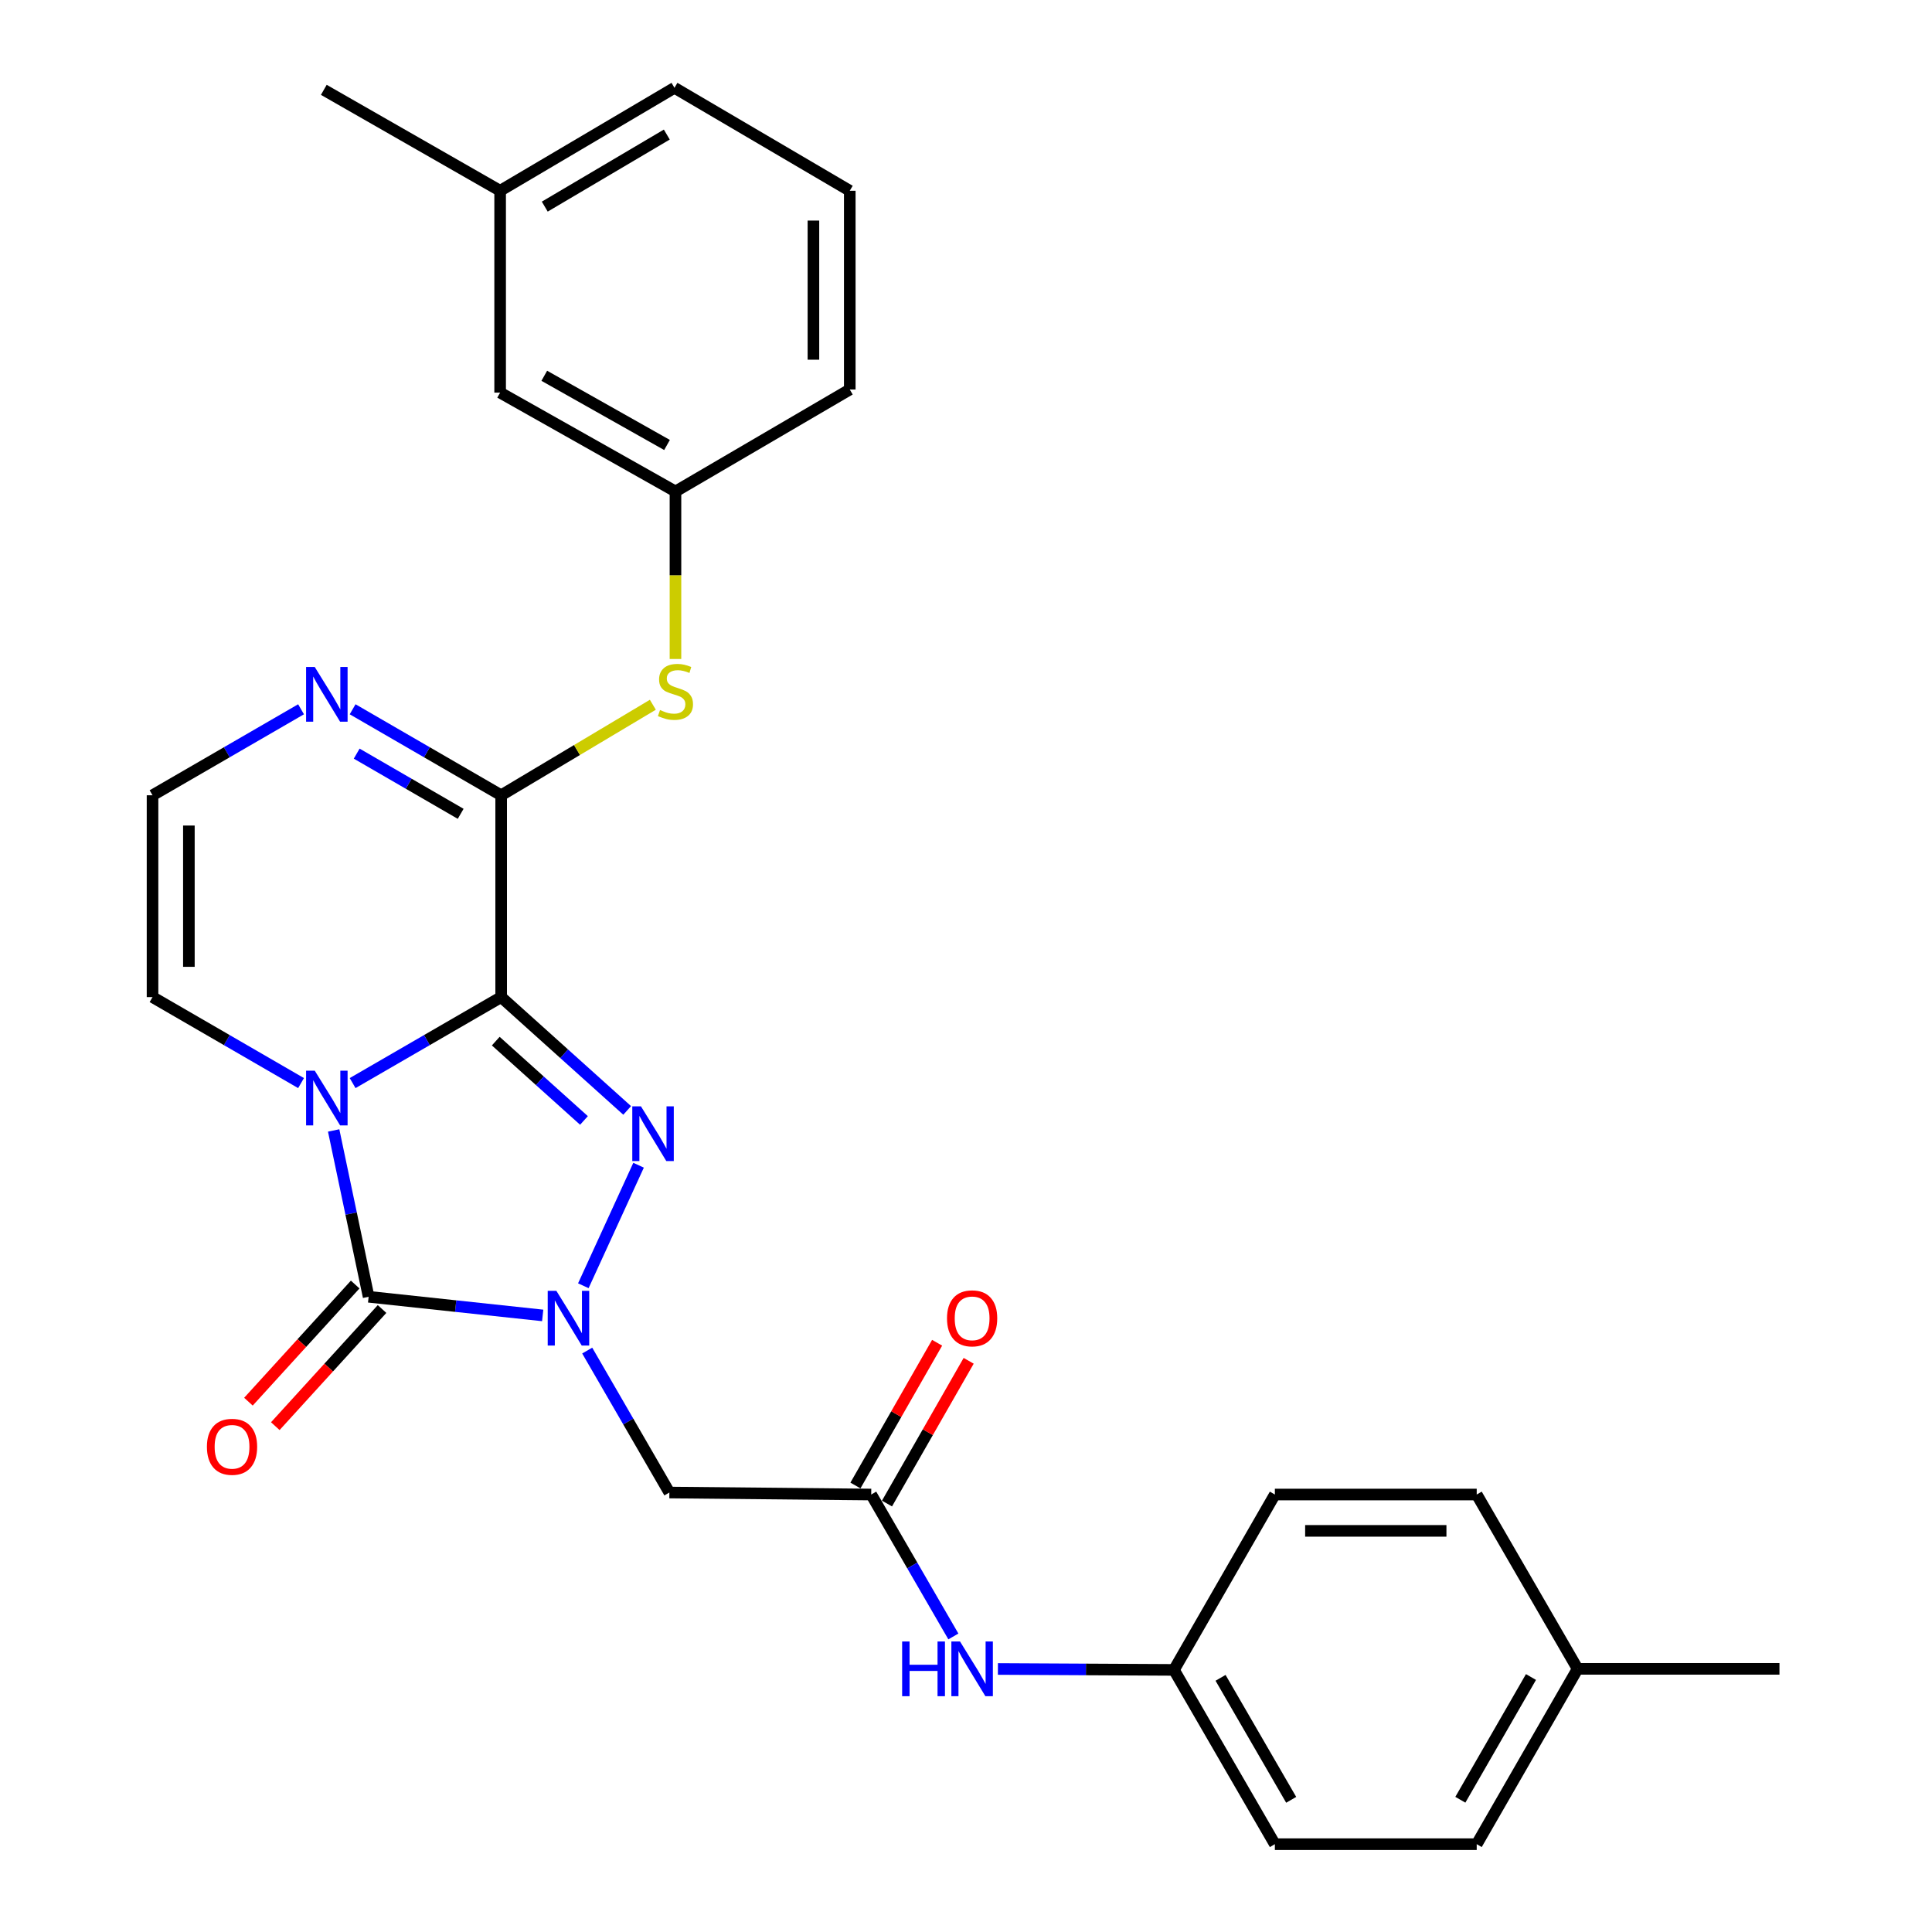 <?xml version='1.0' encoding='iso-8859-1'?>
<svg version='1.1' baseProfile='full'
              xmlns='http://www.w3.org/2000/svg'
                      xmlns:rdkit='http://www.rdkit.org/xml'
                      xmlns:xlink='http://www.w3.org/1999/xlink'
                  xml:space='preserve'
width='1000px' height='1000px' viewBox='0 0 1000 1000'>
<!-- END OF HEADER -->
<rect style='opacity:1.0;fill:#FFFFFF;stroke:none' width='1000' height='1000' x='0' y='0'> </rect>
<path class='bond-0' d='M 259.401,516.096 L 220.96,538.351' style='fill:none;fill-rule:evenodd;stroke:#000000;stroke-width:6px;stroke-linecap:butt;stroke-linejoin:miter;stroke-opacity:1' />
<path class='bond-0' d='M 220.96,538.351 L 182.518,560.607' style='fill:none;fill-rule:evenodd;stroke:#0000FF;stroke-width:6px;stroke-linecap:butt;stroke-linejoin:miter;stroke-opacity:1' />
<path class='bond-2' d='M 259.401,516.096 L 292.014,545.425' style='fill:none;fill-rule:evenodd;stroke:#000000;stroke-width:6px;stroke-linecap:butt;stroke-linejoin:miter;stroke-opacity:1' />
<path class='bond-2' d='M 292.014,545.425 L 324.626,574.755' style='fill:none;fill-rule:evenodd;stroke:#0000FF;stroke-width:6px;stroke-linecap:butt;stroke-linejoin:miter;stroke-opacity:1' />
<path class='bond-2' d='M 256.605,538.883 L 279.433,559.414' style='fill:none;fill-rule:evenodd;stroke:#000000;stroke-width:6px;stroke-linecap:butt;stroke-linejoin:miter;stroke-opacity:1' />
<path class='bond-2' d='M 279.433,559.414 L 302.262,579.944' style='fill:none;fill-rule:evenodd;stroke:#0000FF;stroke-width:6px;stroke-linecap:butt;stroke-linejoin:miter;stroke-opacity:1' />
<path class='bond-4' d='M 259.401,516.096 L 259.401,411.631' style='fill:none;fill-rule:evenodd;stroke:#000000;stroke-width:6px;stroke-linecap:butt;stroke-linejoin:miter;stroke-opacity:1' />
<path class='bond-3' d='M 172.7,585.121 L 181.748,628.166' style='fill:none;fill-rule:evenodd;stroke:#0000FF;stroke-width:6px;stroke-linecap:butt;stroke-linejoin:miter;stroke-opacity:1' />
<path class='bond-3' d='M 181.748,628.166 L 190.796,671.21' style='fill:none;fill-rule:evenodd;stroke:#000000;stroke-width:6px;stroke-linecap:butt;stroke-linejoin:miter;stroke-opacity:1' />
<path class='bond-9' d='M 155.825,560.606 L 117.389,538.351' style='fill:none;fill-rule:evenodd;stroke:#0000FF;stroke-width:6px;stroke-linecap:butt;stroke-linejoin:miter;stroke-opacity:1' />
<path class='bond-9' d='M 117.389,538.351 L 78.952,516.096' style='fill:none;fill-rule:evenodd;stroke:#000000;stroke-width:6px;stroke-linecap:butt;stroke-linejoin:miter;stroke-opacity:1' />
<path class='bond-1' d='M 301.931,665.502 L 330.526,603.116' style='fill:none;fill-rule:evenodd;stroke:#0000FF;stroke-width:6px;stroke-linecap:butt;stroke-linejoin:miter;stroke-opacity:1' />
<path class='bond-5' d='M 303.941,699.055 L 325.202,735.792' style='fill:none;fill-rule:evenodd;stroke:#0000FF;stroke-width:6px;stroke-linecap:butt;stroke-linejoin:miter;stroke-opacity:1' />
<path class='bond-5' d='M 325.202,735.792 L 346.464,772.529' style='fill:none;fill-rule:evenodd;stroke:#000000;stroke-width:6px;stroke-linecap:butt;stroke-linejoin:miter;stroke-opacity:1' />
<path class='bond-28' d='M 280.896,680.86 L 235.846,676.035' style='fill:none;fill-rule:evenodd;stroke:#0000FF;stroke-width:6px;stroke-linecap:butt;stroke-linejoin:miter;stroke-opacity:1' />
<path class='bond-28' d='M 235.846,676.035 L 190.796,671.21' style='fill:none;fill-rule:evenodd;stroke:#000000;stroke-width:6px;stroke-linecap:butt;stroke-linejoin:miter;stroke-opacity:1' />
<path class='bond-11' d='M 183.844,664.874 L 156.217,695.188' style='fill:none;fill-rule:evenodd;stroke:#000000;stroke-width:6px;stroke-linecap:butt;stroke-linejoin:miter;stroke-opacity:1' />
<path class='bond-11' d='M 156.217,695.188 L 128.59,725.502' style='fill:none;fill-rule:evenodd;stroke:#FF0000;stroke-width:6px;stroke-linecap:butt;stroke-linejoin:miter;stroke-opacity:1' />
<path class='bond-11' d='M 197.749,677.546 L 170.122,707.86' style='fill:none;fill-rule:evenodd;stroke:#000000;stroke-width:6px;stroke-linecap:butt;stroke-linejoin:miter;stroke-opacity:1' />
<path class='bond-11' d='M 170.122,707.86 L 142.495,738.175' style='fill:none;fill-rule:evenodd;stroke:#FF0000;stroke-width:6px;stroke-linecap:butt;stroke-linejoin:miter;stroke-opacity:1' />
<path class='bond-6' d='M 259.401,411.631 L 220.96,389.375' style='fill:none;fill-rule:evenodd;stroke:#000000;stroke-width:6px;stroke-linecap:butt;stroke-linejoin:miter;stroke-opacity:1' />
<path class='bond-6' d='M 220.96,389.375 L 182.518,367.12' style='fill:none;fill-rule:evenodd;stroke:#0000FF;stroke-width:6px;stroke-linecap:butt;stroke-linejoin:miter;stroke-opacity:1' />
<path class='bond-6' d='M 238.443,421.235 L 211.534,405.657' style='fill:none;fill-rule:evenodd;stroke:#000000;stroke-width:6px;stroke-linecap:butt;stroke-linejoin:miter;stroke-opacity:1' />
<path class='bond-6' d='M 211.534,405.657 L 184.625,390.078' style='fill:none;fill-rule:evenodd;stroke:#0000FF;stroke-width:6px;stroke-linecap:butt;stroke-linejoin:miter;stroke-opacity:1' />
<path class='bond-8' d='M 259.401,411.631 L 298.658,388.205' style='fill:none;fill-rule:evenodd;stroke:#000000;stroke-width:6px;stroke-linecap:butt;stroke-linejoin:miter;stroke-opacity:1' />
<path class='bond-8' d='M 298.658,388.205 L 337.914,364.78' style='fill:none;fill-rule:evenodd;stroke:#CCCC00;stroke-width:6px;stroke-linecap:butt;stroke-linejoin:miter;stroke-opacity:1' />
<path class='bond-7' d='M 346.464,772.529 L 450.94,773.563' style='fill:none;fill-rule:evenodd;stroke:#000000;stroke-width:6px;stroke-linecap:butt;stroke-linejoin:miter;stroke-opacity:1' />
<path class='bond-10' d='M 155.825,367.121 L 117.389,389.376' style='fill:none;fill-rule:evenodd;stroke:#0000FF;stroke-width:6px;stroke-linecap:butt;stroke-linejoin:miter;stroke-opacity:1' />
<path class='bond-10' d='M 117.389,389.376 L 78.952,411.631' style='fill:none;fill-rule:evenodd;stroke:#000000;stroke-width:6px;stroke-linecap:butt;stroke-linejoin:miter;stroke-opacity:1' />
<path class='bond-12' d='M 450.94,773.563 L 472.201,810.295' style='fill:none;fill-rule:evenodd;stroke:#000000;stroke-width:6px;stroke-linecap:butt;stroke-linejoin:miter;stroke-opacity:1' />
<path class='bond-12' d='M 472.201,810.295 L 493.462,847.027' style='fill:none;fill-rule:evenodd;stroke:#0000FF;stroke-width:6px;stroke-linecap:butt;stroke-linejoin:miter;stroke-opacity:1' />
<path class='bond-14' d='M 459.104,778.235 L 480.243,741.292' style='fill:none;fill-rule:evenodd;stroke:#000000;stroke-width:6px;stroke-linecap:butt;stroke-linejoin:miter;stroke-opacity:1' />
<path class='bond-14' d='M 480.243,741.292 L 501.381,704.349' style='fill:none;fill-rule:evenodd;stroke:#FF0000;stroke-width:6px;stroke-linecap:butt;stroke-linejoin:miter;stroke-opacity:1' />
<path class='bond-14' d='M 442.775,768.892 L 463.914,731.949' style='fill:none;fill-rule:evenodd;stroke:#000000;stroke-width:6px;stroke-linecap:butt;stroke-linejoin:miter;stroke-opacity:1' />
<path class='bond-14' d='M 463.914,731.949 L 485.052,695.006' style='fill:none;fill-rule:evenodd;stroke:#FF0000;stroke-width:6px;stroke-linecap:butt;stroke-linejoin:miter;stroke-opacity:1' />
<path class='bond-13' d='M 349.621,341.089 L 349.621,297.737' style='fill:none;fill-rule:evenodd;stroke:#CCCC00;stroke-width:6px;stroke-linecap:butt;stroke-linejoin:miter;stroke-opacity:1' />
<path class='bond-13' d='M 349.621,297.737 L 349.621,254.384' style='fill:none;fill-rule:evenodd;stroke:#000000;stroke-width:6px;stroke-linecap:butt;stroke-linejoin:miter;stroke-opacity:1' />
<path class='bond-29' d='M 78.952,516.096 L 78.952,411.631' style='fill:none;fill-rule:evenodd;stroke:#000000;stroke-width:6px;stroke-linecap:butt;stroke-linejoin:miter;stroke-opacity:1' />
<path class='bond-29' d='M 97.765,500.426 L 97.765,427.3' style='fill:none;fill-rule:evenodd;stroke:#000000;stroke-width:6px;stroke-linecap:butt;stroke-linejoin:miter;stroke-opacity:1' />
<path class='bond-15' d='M 516.519,863.863 L 562.081,864.1' style='fill:none;fill-rule:evenodd;stroke:#0000FF;stroke-width:6px;stroke-linecap:butt;stroke-linejoin:miter;stroke-opacity:1' />
<path class='bond-15' d='M 562.081,864.1 L 607.642,864.337' style='fill:none;fill-rule:evenodd;stroke:#000000;stroke-width:6px;stroke-linecap:butt;stroke-linejoin:miter;stroke-opacity:1' />
<path class='bond-16' d='M 349.621,254.384 L 258.868,203.213' style='fill:none;fill-rule:evenodd;stroke:#000000;stroke-width:6px;stroke-linecap:butt;stroke-linejoin:miter;stroke-opacity:1' />
<path class='bond-16' d='M 345.248,230.321 L 281.721,194.501' style='fill:none;fill-rule:evenodd;stroke:#000000;stroke-width:6px;stroke-linecap:butt;stroke-linejoin:miter;stroke-opacity:1' />
<path class='bond-24' d='M 349.621,254.384 L 439.84,201.614' style='fill:none;fill-rule:evenodd;stroke:#000000;stroke-width:6px;stroke-linecap:butt;stroke-linejoin:miter;stroke-opacity:1' />
<path class='bond-18' d='M 607.642,864.337 L 659.87,773.563' style='fill:none;fill-rule:evenodd;stroke:#000000;stroke-width:6px;stroke-linecap:butt;stroke-linejoin:miter;stroke-opacity:1' />
<path class='bond-19' d='M 607.642,864.337 L 659.87,954.545' style='fill:none;fill-rule:evenodd;stroke:#000000;stroke-width:6px;stroke-linecap:butt;stroke-linejoin:miter;stroke-opacity:1' />
<path class='bond-19' d='M 631.758,868.442 L 668.317,931.588' style='fill:none;fill-rule:evenodd;stroke:#000000;stroke-width:6px;stroke-linecap:butt;stroke-linejoin:miter;stroke-opacity:1' />
<path class='bond-20' d='M 258.868,203.213 L 258.868,98.737' style='fill:none;fill-rule:evenodd;stroke:#000000;stroke-width:6px;stroke-linecap:butt;stroke-linejoin:miter;stroke-opacity:1' />
<path class='bond-17' d='M 816.572,863.793 L 764.345,954.545' style='fill:none;fill-rule:evenodd;stroke:#000000;stroke-width:6px;stroke-linecap:butt;stroke-linejoin:miter;stroke-opacity:1' />
<path class='bond-17' d='M 792.432,868.022 L 755.873,931.549' style='fill:none;fill-rule:evenodd;stroke:#000000;stroke-width:6px;stroke-linecap:butt;stroke-linejoin:miter;stroke-opacity:1' />
<path class='bond-26' d='M 816.572,863.793 L 921.048,863.793' style='fill:none;fill-rule:evenodd;stroke:#000000;stroke-width:6px;stroke-linecap:butt;stroke-linejoin:miter;stroke-opacity:1' />
<path class='bond-31' d='M 816.572,863.793 L 764.345,773.563' style='fill:none;fill-rule:evenodd;stroke:#000000;stroke-width:6px;stroke-linecap:butt;stroke-linejoin:miter;stroke-opacity:1' />
<path class='bond-21' d='M 659.87,773.563 L 764.345,773.563' style='fill:none;fill-rule:evenodd;stroke:#000000;stroke-width:6px;stroke-linecap:butt;stroke-linejoin:miter;stroke-opacity:1' />
<path class='bond-21' d='M 675.541,792.377 L 748.674,792.377' style='fill:none;fill-rule:evenodd;stroke:#000000;stroke-width:6px;stroke-linecap:butt;stroke-linejoin:miter;stroke-opacity:1' />
<path class='bond-22' d='M 659.87,954.545 L 764.345,954.545' style='fill:none;fill-rule:evenodd;stroke:#000000;stroke-width:6px;stroke-linecap:butt;stroke-linejoin:miter;stroke-opacity:1' />
<path class='bond-27' d='M 258.868,98.737 L 167.604,46.5' style='fill:none;fill-rule:evenodd;stroke:#000000;stroke-width:6px;stroke-linecap:butt;stroke-linejoin:miter;stroke-opacity:1' />
<path class='bond-30' d='M 258.868,98.737 L 349.108,45.455' style='fill:none;fill-rule:evenodd;stroke:#000000;stroke-width:6px;stroke-linecap:butt;stroke-linejoin:miter;stroke-opacity:1' />
<path class='bond-30' d='M 281.97,106.945 L 345.138,69.647' style='fill:none;fill-rule:evenodd;stroke:#000000;stroke-width:6px;stroke-linecap:butt;stroke-linejoin:miter;stroke-opacity:1' />
<path class='bond-23' d='M 439.84,98.737 L 439.84,201.614' style='fill:none;fill-rule:evenodd;stroke:#000000;stroke-width:6px;stroke-linecap:butt;stroke-linejoin:miter;stroke-opacity:1' />
<path class='bond-23' d='M 421.027,114.169 L 421.027,186.182' style='fill:none;fill-rule:evenodd;stroke:#000000;stroke-width:6px;stroke-linecap:butt;stroke-linejoin:miter;stroke-opacity:1' />
<path class='bond-25' d='M 439.84,98.737 L 349.108,45.455' style='fill:none;fill-rule:evenodd;stroke:#000000;stroke-width:6px;stroke-linecap:butt;stroke-linejoin:miter;stroke-opacity:1' />
<path  class='atom-1' d='M 162.912 554.173
L 172.192 569.173
Q 173.112 570.653, 174.592 573.333
Q 176.072 576.013, 176.152 576.173
L 176.152 554.173
L 179.912 554.173
L 179.912 582.493
L 176.032 582.493
L 166.072 566.093
Q 164.912 564.173, 163.672 561.973
Q 162.472 559.773, 162.112 559.093
L 162.112 582.493
L 158.432 582.493
L 158.432 554.173
L 162.912 554.173
' fill='#0000FF'/>
<path  class='atom-2' d='M 287.977 668.129
L 297.257 683.129
Q 298.177 684.609, 299.657 687.289
Q 301.137 689.969, 301.217 690.129
L 301.217 668.129
L 304.977 668.129
L 304.977 696.449
L 301.097 696.449
L 291.137 680.049
Q 289.977 678.129, 288.737 675.929
Q 287.537 673.729, 287.177 673.049
L 287.177 696.449
L 283.497 696.449
L 283.497 668.129
L 287.977 668.129
' fill='#0000FF'/>
<path  class='atom-3' d='M 331.749 572.631
L 341.029 587.631
Q 341.949 589.111, 343.429 591.791
Q 344.909 594.471, 344.989 594.631
L 344.989 572.631
L 348.749 572.631
L 348.749 600.951
L 344.869 600.951
L 334.909 584.551
Q 333.749 582.631, 332.509 580.431
Q 331.309 578.231, 330.949 577.551
L 330.949 600.951
L 327.269 600.951
L 327.269 572.631
L 331.749 572.631
' fill='#0000FF'/>
<path  class='atom-7' d='M 162.912 345.233
L 172.192 360.233
Q 173.112 361.713, 174.592 364.393
Q 176.072 367.073, 176.152 367.233
L 176.152 345.233
L 179.912 345.233
L 179.912 373.553
L 176.032 373.553
L 166.072 357.153
Q 164.912 355.233, 163.672 353.033
Q 162.472 350.833, 162.112 350.153
L 162.112 373.553
L 158.432 373.553
L 158.432 345.233
L 162.912 345.233
' fill='#0000FF'/>
<path  class='atom-9' d='M 341.621 367.514
Q 341.941 367.634, 343.261 368.194
Q 344.581 368.754, 346.021 369.114
Q 347.501 369.434, 348.941 369.434
Q 351.621 369.434, 353.181 368.154
Q 354.741 366.834, 354.741 364.554
Q 354.741 362.994, 353.941 362.034
Q 353.181 361.074, 351.981 360.554
Q 350.781 360.034, 348.781 359.434
Q 346.261 358.674, 344.741 357.954
Q 343.261 357.234, 342.181 355.714
Q 341.141 354.194, 341.141 351.634
Q 341.141 348.074, 343.541 345.874
Q 345.981 343.674, 350.781 343.674
Q 354.061 343.674, 357.781 345.234
L 356.861 348.314
Q 353.461 346.914, 350.901 346.914
Q 348.141 346.914, 346.621 348.074
Q 345.101 349.194, 345.141 351.154
Q 345.141 352.674, 345.901 353.594
Q 346.701 354.514, 347.821 355.034
Q 348.981 355.554, 350.901 356.154
Q 353.461 356.954, 354.981 357.754
Q 356.501 358.554, 357.581 360.194
Q 358.701 361.794, 358.701 364.554
Q 358.701 368.474, 356.061 370.594
Q 353.461 372.674, 349.101 372.674
Q 346.581 372.674, 344.661 372.114
Q 342.781 371.594, 340.541 370.674
L 341.621 367.514
' fill='#CCCC00'/>
<path  class='atom-12' d='M 107.101 748.862
Q 107.101 742.062, 110.461 738.262
Q 113.821 734.462, 120.101 734.462
Q 126.381 734.462, 129.741 738.262
Q 133.101 742.062, 133.101 748.862
Q 133.101 755.742, 129.701 759.662
Q 126.301 763.542, 120.101 763.542
Q 113.861 763.542, 110.461 759.662
Q 107.101 755.782, 107.101 748.862
M 120.101 760.342
Q 124.421 760.342, 126.741 757.462
Q 129.101 754.542, 129.101 748.862
Q 129.101 743.302, 126.741 740.502
Q 124.421 737.662, 120.101 737.662
Q 115.781 737.662, 113.421 740.462
Q 111.101 743.262, 111.101 748.862
Q 111.101 754.582, 113.421 757.462
Q 115.781 760.342, 120.101 760.342
' fill='#FF0000'/>
<path  class='atom-13' d='M 466.947 849.633
L 470.787 849.633
L 470.787 861.673
L 485.267 861.673
L 485.267 849.633
L 489.107 849.633
L 489.107 877.953
L 485.267 877.953
L 485.267 864.873
L 470.787 864.873
L 470.787 877.953
L 466.947 877.953
L 466.947 849.633
' fill='#0000FF'/>
<path  class='atom-13' d='M 496.907 849.633
L 506.187 864.633
Q 507.107 866.113, 508.587 868.793
Q 510.067 871.473, 510.147 871.633
L 510.147 849.633
L 513.907 849.633
L 513.907 877.953
L 510.027 877.953
L 500.067 861.553
Q 498.907 859.633, 497.667 857.433
Q 496.467 855.233, 496.107 854.553
L 496.107 877.953
L 492.427 877.953
L 492.427 849.633
L 496.907 849.633
' fill='#0000FF'/>
<path  class='atom-15' d='M 490.167 682.369
Q 490.167 675.569, 493.527 671.769
Q 496.887 667.969, 503.167 667.969
Q 509.447 667.969, 512.807 671.769
Q 516.167 675.569, 516.167 682.369
Q 516.167 689.249, 512.767 693.169
Q 509.367 697.049, 503.167 697.049
Q 496.927 697.049, 493.527 693.169
Q 490.167 689.289, 490.167 682.369
M 503.167 693.849
Q 507.487 693.849, 509.807 690.969
Q 512.167 688.049, 512.167 682.369
Q 512.167 676.809, 509.807 674.009
Q 507.487 671.169, 503.167 671.169
Q 498.847 671.169, 496.487 673.969
Q 494.167 676.769, 494.167 682.369
Q 494.167 688.089, 496.487 690.969
Q 498.847 693.849, 503.167 693.849
' fill='#FF0000'/>
</svg>
